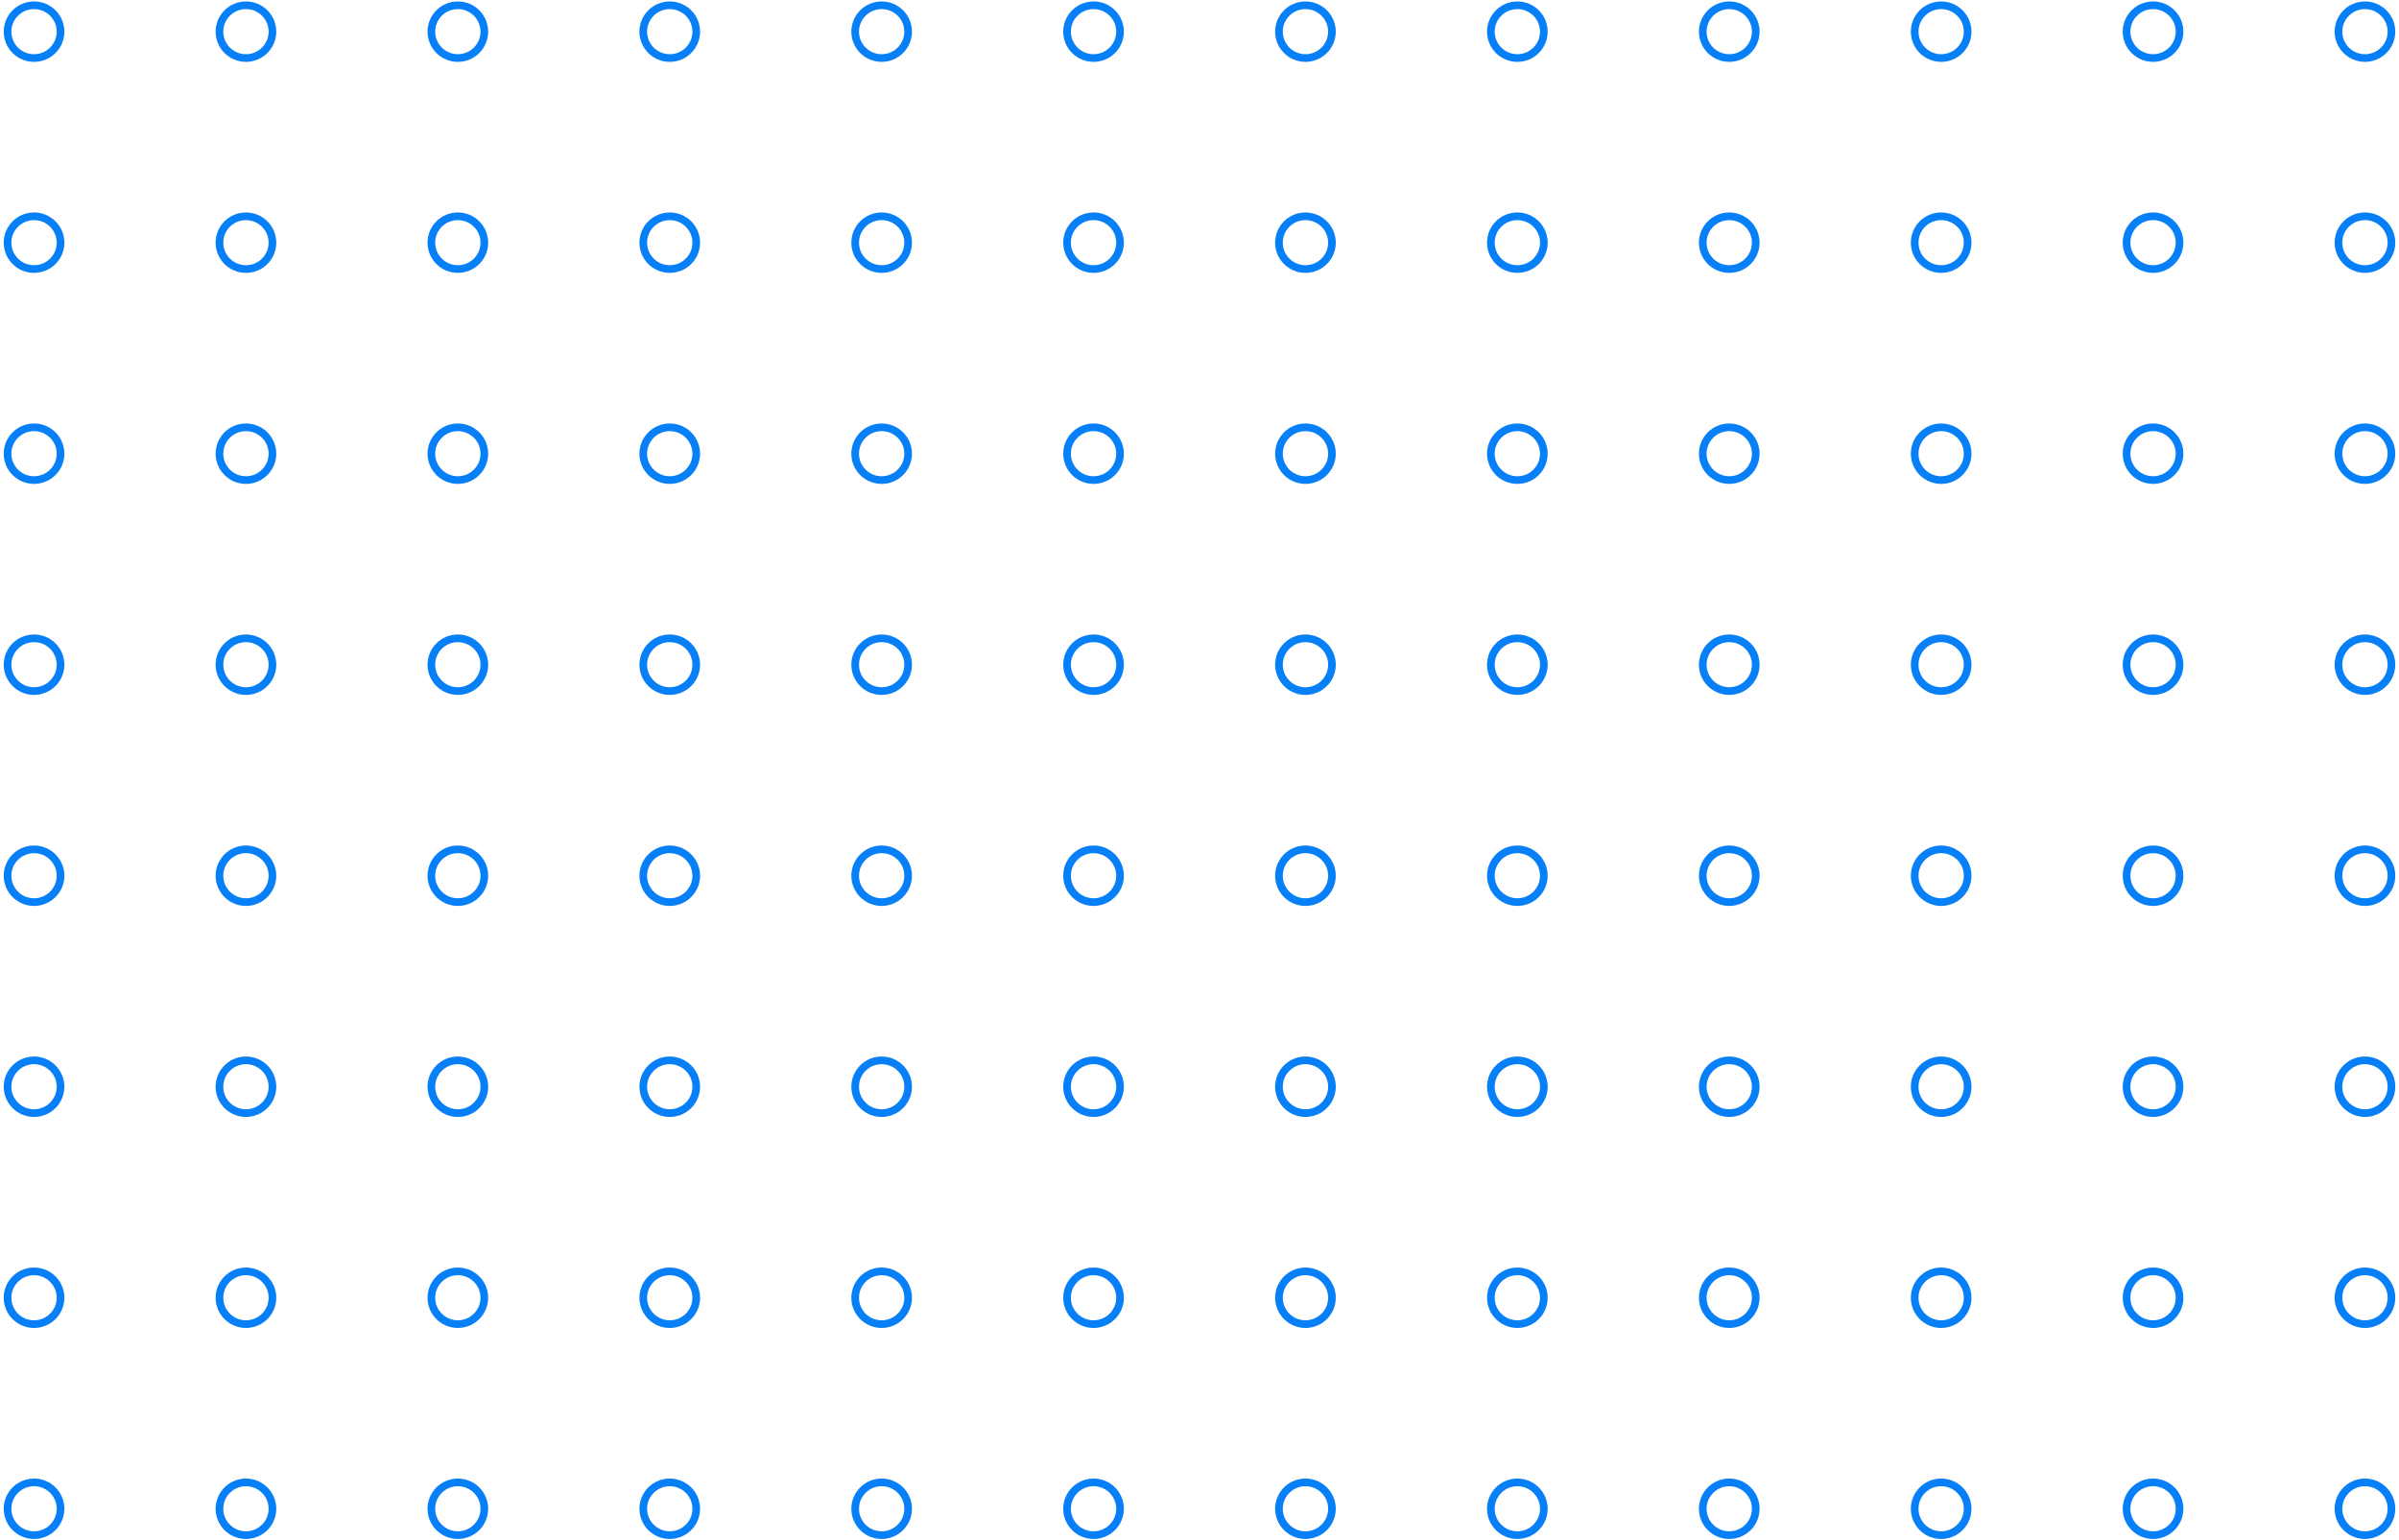 <svg width="626" height="402" viewBox="0 0 626 402" fill="none" xmlns="http://www.w3.org/2000/svg">
<g clip-path="url(#clip0_21_278)">
<path d="M126.383 283.603C126.383 279.801 123.289 276.719 119.471 276.719C115.654 276.719 112.56 279.801 112.56 283.603C112.56 287.404 115.654 290.486 119.471 290.486C123.289 290.486 126.383 287.404 126.383 283.603Z" stroke="#077FF7" stroke-width="2"/>
<path d="M347.559 283.603C347.559 279.801 344.464 276.719 340.647 276.719C336.83 276.719 333.735 279.801 333.735 283.603C333.735 287.404 336.83 290.486 340.647 290.486C344.464 290.486 347.559 287.404 347.559 283.603Z" stroke="#077FF7" stroke-width="2"/>
<path d="M568.734 283.603C568.734 279.801 565.64 276.719 561.823 276.719C558.006 276.719 554.911 279.801 554.911 283.603C554.911 287.404 558.006 290.486 561.823 290.486C565.64 290.486 568.734 287.404 568.734 283.603Z" stroke="#077FF7" stroke-width="2"/>
<path d="M15.795 283.603C15.795 279.801 12.701 276.719 8.883 276.719C5.066 276.719 1.972 279.801 1.972 283.603C1.972 287.404 5.066 290.486 8.883 290.486C12.701 290.486 15.795 287.404 15.795 283.603Z" stroke="#077FF7" stroke-width="2"/>
<path d="M236.971 283.603C236.971 279.801 233.876 276.719 230.059 276.719C226.242 276.719 223.147 279.801 223.147 283.603C223.147 287.404 226.242 290.486 230.059 290.486C233.876 290.486 236.971 287.404 236.971 283.603Z" stroke="#077FF7" stroke-width="2"/>
<path d="M458.147 283.603C458.147 279.801 455.052 276.719 451.235 276.719C447.418 276.719 444.323 279.801 444.323 283.603C444.323 287.404 447.418 290.486 451.235 290.486C455.052 290.486 458.147 287.404 458.147 283.603Z" stroke="#077FF7" stroke-width="2"/>
<path d="M181.677 283.603C181.677 279.801 178.583 276.719 174.765 276.719C170.948 276.719 167.854 279.801 167.854 283.603C167.854 287.404 170.948 290.486 174.765 290.486C178.583 290.486 181.677 287.404 181.677 283.603Z" stroke="#077FF7" stroke-width="2"/>
<path d="M402.853 283.603C402.853 279.801 399.758 276.719 395.941 276.719C392.124 276.719 389.029 279.801 389.029 283.603C389.029 287.404 392.124 290.486 395.941 290.486C399.758 290.486 402.853 287.404 402.853 283.603Z" stroke="#077FF7" stroke-width="2"/>
<path d="M624.028 283.603C624.028 279.801 620.934 276.719 617.117 276.719C613.299 276.719 610.205 279.801 610.205 283.603C610.205 287.404 613.299 290.486 617.117 290.486C620.934 290.486 624.028 287.404 624.028 283.603Z" stroke="#077FF7" stroke-width="2"/>
<path d="M71.089 283.603C71.089 279.801 67.995 276.719 64.177 276.719C60.36 276.719 57.266 279.801 57.266 283.603C57.266 287.404 60.36 290.486 64.177 290.486C67.995 290.486 71.089 287.404 71.089 283.603Z" stroke="#077FF7" stroke-width="2"/>
<path d="M292.265 283.603C292.265 279.801 289.17 276.719 285.353 276.719C281.536 276.719 278.441 279.801 278.441 283.603C278.441 287.404 281.536 290.486 285.353 290.486C289.17 290.486 292.265 287.404 292.265 283.603Z" stroke="#077FF7" stroke-width="2"/>
<path d="M513.441 283.603C513.441 279.801 510.346 276.719 506.529 276.719C502.712 276.719 499.617 279.801 499.617 283.603C499.617 287.404 502.712 290.486 506.529 290.486C510.346 290.486 513.441 287.404 513.441 283.603Z" stroke="#077FF7" stroke-width="2"/>
<path d="M126.383 118.397C126.383 114.596 123.289 111.514 119.471 111.514C115.654 111.514 112.56 114.596 112.56 118.397C112.56 122.199 115.654 125.281 119.471 125.281C123.289 125.281 126.383 122.199 126.383 118.397Z" stroke="#077FF7" stroke-width="2"/>
<path d="M347.559 118.397C347.559 114.596 344.464 111.514 340.647 111.514C336.83 111.514 333.735 114.596 333.735 118.397C333.735 122.199 336.83 125.281 340.647 125.281C344.464 125.281 347.559 122.199 347.559 118.397Z" stroke="#077FF7" stroke-width="2"/>
<path d="M568.734 118.397C568.734 114.596 565.64 111.514 561.823 111.514C558.006 111.514 554.911 114.596 554.911 118.397C554.911 122.199 558.006 125.281 561.823 125.281C565.64 125.281 568.734 122.199 568.734 118.397Z" stroke="#077FF7" stroke-width="2"/>
<path d="M15.795 118.397C15.795 114.596 12.701 111.514 8.883 111.514C5.066 111.514 1.972 114.596 1.972 118.397C1.972 122.199 5.066 125.281 8.883 125.281C12.701 125.281 15.795 122.199 15.795 118.397Z" stroke="#077FF7" stroke-width="2"/>
<path d="M236.971 118.397C236.971 114.596 233.876 111.514 230.059 111.514C226.242 111.514 223.147 114.596 223.147 118.397C223.147 122.199 226.242 125.281 230.059 125.281C233.876 125.281 236.971 122.199 236.971 118.397Z" stroke="#077FF7" stroke-width="2"/>
<path d="M458.147 118.397C458.147 114.596 455.052 111.514 451.235 111.514C447.418 111.514 444.323 114.596 444.323 118.397C444.323 122.199 447.418 125.281 451.235 125.281C455.052 125.281 458.147 122.199 458.147 118.397Z" stroke="#077FF7" stroke-width="2"/>
<path d="M181.677 118.397C181.677 114.596 178.583 111.514 174.765 111.514C170.948 111.514 167.854 114.596 167.854 118.397C167.854 122.199 170.948 125.281 174.765 125.281C178.583 125.281 181.677 122.199 181.677 118.397Z" stroke="#077FF7" stroke-width="2"/>
<path d="M402.853 118.397C402.853 114.596 399.758 111.514 395.941 111.514C392.124 111.514 389.029 114.596 389.029 118.397C389.029 122.199 392.124 125.281 395.941 125.281C399.758 125.281 402.853 122.199 402.853 118.397Z" stroke="#077FF7" stroke-width="2"/>
<path d="M624.028 118.397C624.028 114.596 620.934 111.514 617.117 111.514C613.299 111.514 610.205 114.596 610.205 118.397C610.205 122.199 613.299 125.281 617.117 125.281C620.934 125.281 624.028 122.199 624.028 118.397Z" stroke="#077FF7" stroke-width="2"/>
<path d="M71.089 118.397C71.089 114.596 67.995 111.514 64.177 111.514C60.36 111.514 57.266 114.596 57.266 118.397C57.266 122.199 60.36 125.281 64.177 125.281C67.995 125.281 71.089 122.199 71.089 118.397Z" stroke="#077FF7" stroke-width="2"/>
<path d="M292.265 118.397C292.265 114.596 289.17 111.514 285.353 111.514C281.536 111.514 278.441 114.596 278.441 118.397C278.441 122.199 281.536 125.281 285.353 125.281C289.17 125.281 292.265 122.199 292.265 118.397Z" stroke="#077FF7" stroke-width="2"/>
<path d="M513.441 118.397C513.441 114.596 510.346 111.514 506.529 111.514C502.712 111.514 499.617 114.596 499.617 118.397C499.617 122.199 502.712 125.281 506.529 125.281C510.346 125.281 513.441 122.199 513.441 118.397Z" stroke="#077FF7" stroke-width="2"/>
<path d="M126.383 338.671C126.383 334.87 123.289 331.788 119.471 331.788C115.654 331.788 112.56 334.87 112.56 338.671C112.56 342.473 115.654 345.555 119.471 345.555C123.289 345.555 126.383 342.473 126.383 338.671Z" stroke="#077FF7" stroke-width="2"/>
<path d="M347.559 338.671C347.559 334.87 344.464 331.788 340.647 331.788C336.83 331.788 333.735 334.87 333.735 338.671C333.735 342.473 336.83 345.555 340.647 345.555C344.464 345.555 347.559 342.473 347.559 338.671Z" stroke="#077FF7" stroke-width="2"/>
<path d="M568.734 338.671C568.734 334.87 565.64 331.788 561.823 331.788C558.006 331.788 554.911 334.87 554.911 338.671C554.911 342.473 558.006 345.555 561.823 345.555C565.64 345.555 568.734 342.473 568.734 338.671Z" stroke="#077FF7" stroke-width="2"/>
<path d="M15.795 338.671C15.795 334.87 12.701 331.788 8.883 331.788C5.066 331.788 1.972 334.87 1.972 338.671C1.972 342.473 5.066 345.555 8.883 345.555C12.701 345.555 15.795 342.473 15.795 338.671Z" stroke="#077FF7" stroke-width="2"/>
<path d="M236.971 338.671C236.971 334.87 233.876 331.788 230.059 331.788C226.242 331.788 223.147 334.87 223.147 338.671C223.147 342.473 226.242 345.555 230.059 345.555C233.876 345.555 236.971 342.473 236.971 338.671Z" stroke="#077FF7" stroke-width="2"/>
<path d="M458.147 338.671C458.147 334.87 455.052 331.788 451.235 331.788C447.418 331.788 444.323 334.87 444.323 338.671C444.323 342.473 447.418 345.555 451.235 345.555C455.052 345.555 458.147 342.473 458.147 338.671Z" stroke="#077FF7" stroke-width="2"/>
<path d="M181.677 338.671C181.677 334.87 178.583 331.788 174.765 331.788C170.948 331.788 167.854 334.87 167.854 338.671C167.854 342.473 170.948 345.555 174.765 345.555C178.583 345.555 181.677 342.473 181.677 338.671Z" stroke="#077FF7" stroke-width="2"/>
<path d="M402.853 338.671C402.853 334.87 399.758 331.788 395.941 331.788C392.124 331.788 389.029 334.87 389.029 338.671C389.029 342.473 392.124 345.555 395.941 345.555C399.758 345.555 402.853 342.473 402.853 338.671Z" stroke="#077FF7" stroke-width="2"/>
<path d="M624.028 338.671C624.028 334.87 620.934 331.788 617.117 331.788C613.299 331.788 610.205 334.87 610.205 338.671C610.205 342.473 613.299 345.555 617.117 345.555C620.934 345.555 624.028 342.473 624.028 338.671Z" stroke="#077FF7" stroke-width="2"/>
<path d="M71.089 338.671C71.089 334.87 67.995 331.788 64.177 331.788C60.36 331.788 57.266 334.87 57.266 338.671C57.266 342.473 60.36 345.555 64.177 345.555C67.995 345.555 71.089 342.473 71.089 338.671Z" stroke="#077FF7" stroke-width="2"/>
<path d="M292.265 338.671C292.265 334.87 289.17 331.788 285.353 331.788C281.536 331.788 278.441 334.87 278.441 338.671C278.441 342.473 281.536 345.555 285.353 345.555C289.17 345.555 292.265 342.473 292.265 338.671Z" stroke="#077FF7" stroke-width="2"/>
<path d="M513.441 338.671C513.441 334.87 510.346 331.788 506.529 331.788C502.712 331.788 499.617 334.87 499.617 338.671C499.617 342.473 502.712 345.555 506.529 345.555C510.346 345.555 513.441 342.473 513.441 338.671Z" stroke="#077FF7" stroke-width="2"/>
<path d="M126.383 173.466C126.383 169.664 123.289 166.582 119.471 166.582C115.654 166.582 112.56 169.664 112.56 173.466C112.56 177.267 115.654 180.349 119.471 180.349C123.289 180.349 126.383 177.267 126.383 173.466Z" stroke="#077FF7" stroke-width="2"/>
<path d="M347.559 173.466C347.559 169.664 344.464 166.582 340.647 166.582C336.83 166.582 333.735 169.664 333.735 173.466C333.735 177.267 336.83 180.349 340.647 180.349C344.464 180.349 347.559 177.267 347.559 173.466Z" stroke="#077FF7" stroke-width="2"/>
<path d="M568.734 173.466C568.734 169.664 565.64 166.582 561.823 166.582C558.006 166.582 554.911 169.664 554.911 173.466C554.911 177.267 558.006 180.349 561.823 180.349C565.64 180.349 568.734 177.267 568.734 173.466Z" stroke="#077FF7" stroke-width="2"/>
<path d="M15.795 173.466C15.795 169.664 12.701 166.582 8.883 166.582C5.066 166.582 1.972 169.664 1.972 173.466C1.972 177.267 5.066 180.349 8.883 180.349C12.701 180.349 15.795 177.267 15.795 173.466Z" stroke="#077FF7" stroke-width="2"/>
<path d="M236.971 173.466C236.971 169.664 233.876 166.582 230.059 166.582C226.242 166.582 223.147 169.664 223.147 173.466C223.147 177.267 226.242 180.349 230.059 180.349C233.876 180.349 236.971 177.267 236.971 173.466Z" stroke="#077FF7" stroke-width="2"/>
<path d="M458.147 173.466C458.147 169.664 455.052 166.582 451.235 166.582C447.418 166.582 444.323 169.664 444.323 173.466C444.323 177.267 447.418 180.349 451.235 180.349C455.052 180.349 458.147 177.267 458.147 173.466Z" stroke="#077FF7" stroke-width="2"/>
<path d="M181.677 173.466C181.677 169.664 178.583 166.582 174.765 166.582C170.948 166.582 167.854 169.664 167.854 173.466C167.854 177.267 170.948 180.349 174.765 180.349C178.583 180.349 181.677 177.267 181.677 173.466Z" stroke="#077FF7" stroke-width="2"/>
<path d="M402.853 173.466C402.853 169.664 399.758 166.582 395.941 166.582C392.124 166.582 389.029 169.664 389.029 173.466C389.029 177.267 392.124 180.349 395.941 180.349C399.758 180.349 402.853 177.267 402.853 173.466Z" stroke="#077FF7" stroke-width="2"/>
<path d="M624.028 173.466C624.028 169.664 620.934 166.582 617.117 166.582C613.299 166.582 610.205 169.664 610.205 173.466C610.205 177.267 613.299 180.349 617.117 180.349C620.934 180.349 624.028 177.267 624.028 173.466Z" stroke="#077FF7" stroke-width="2"/>
<path d="M71.089 173.466C71.089 169.664 67.995 166.582 64.177 166.582C60.36 166.582 57.266 169.664 57.266 173.466C57.266 177.267 60.36 180.349 64.177 180.349C67.995 180.349 71.089 177.267 71.089 173.466Z" stroke="#077FF7" stroke-width="2"/>
<path d="M292.265 173.466C292.265 169.664 289.17 166.582 285.353 166.582C281.536 166.582 278.441 169.664 278.441 173.466C278.441 177.267 281.536 180.349 285.353 180.349C289.17 180.349 292.265 177.267 292.265 173.466Z" stroke="#077FF7" stroke-width="2"/>
<path d="M513.441 173.466C513.441 169.664 510.346 166.582 506.529 166.582C502.712 166.582 499.617 169.664 499.617 173.466C499.617 177.267 502.712 180.349 506.529 180.349C510.346 180.349 513.441 177.267 513.441 173.466Z" stroke="#077FF7" stroke-width="2"/>
<path d="M126.383 8.26C126.383 4.459 123.289 1.377 119.471 1.377C115.654 1.377 112.56 4.459 112.56 8.26C112.56 12.062 115.654 15.144 119.471 15.144C123.289 15.144 126.383 12.062 126.383 8.26Z" stroke="#077FF7" stroke-width="2"/>
<path d="M347.559 8.26C347.559 4.459 344.464 1.377 340.647 1.377C336.83 1.377 333.735 4.459 333.735 8.26C333.735 12.062 336.83 15.144 340.647 15.144C344.464 15.144 347.559 12.062 347.559 8.26Z" stroke="#077FF7" stroke-width="2"/>
<path d="M568.734 8.26C568.734 4.459 565.64 1.377 561.823 1.377C558.006 1.377 554.911 4.459 554.911 8.26C554.911 12.062 558.006 15.144 561.823 15.144C565.64 15.144 568.734 12.062 568.734 8.26Z" stroke="#077FF7" stroke-width="2"/>
<path d="M15.795 8.26C15.795 4.459 12.701 1.377 8.883 1.377C5.066 1.377 1.972 4.459 1.972 8.26C1.972 12.062 5.066 15.144 8.883 15.144C12.701 15.144 15.795 12.062 15.795 8.26Z" stroke="#077FF7" stroke-width="2"/>
<path d="M236.971 8.26C236.971 4.459 233.876 1.377 230.059 1.377C226.242 1.377 223.147 4.459 223.147 8.26C223.147 12.062 226.242 15.144 230.059 15.144C233.876 15.144 236.971 12.062 236.971 8.26Z" stroke="#077FF7" stroke-width="2"/>
<path d="M458.147 8.26C458.147 4.459 455.052 1.377 451.235 1.377C447.418 1.377 444.323 4.459 444.323 8.26C444.323 12.062 447.418 15.144 451.235 15.144C455.052 15.144 458.147 12.062 458.147 8.26Z" stroke="#077FF7" stroke-width="2"/>
<path d="M181.677 8.26C181.677 4.459 178.583 1.377 174.765 1.377C170.948 1.377 167.854 4.459 167.854 8.26C167.854 12.062 170.948 15.144 174.765 15.144C178.583 15.144 181.677 12.062 181.677 8.26Z" stroke="#077FF7" stroke-width="2"/>
<path d="M402.853 8.26C402.853 4.459 399.758 1.377 395.941 1.377C392.124 1.377 389.029 4.459 389.029 8.26C389.029 12.062 392.124 15.144 395.941 15.144C399.758 15.144 402.853 12.062 402.853 8.26Z" stroke="#077FF7" stroke-width="2"/>
<path d="M624.028 8.26C624.028 4.459 620.934 1.377 617.117 1.377C613.299 1.377 610.205 4.459 610.205 8.26C610.205 12.062 613.299 15.144 617.117 15.144C620.934 15.144 624.028 12.062 624.028 8.26Z" stroke="#077FF7" stroke-width="2"/>
<path d="M71.089 8.26C71.089 4.459 67.995 1.377 64.177 1.377C60.36 1.377 57.266 4.459 57.266 8.26C57.266 12.062 60.36 15.144 64.177 15.144C67.995 15.144 71.089 12.062 71.089 8.26Z" stroke="#077FF7" stroke-width="2"/>
<path d="M292.265 8.26C292.265 4.459 289.17 1.377 285.353 1.377C281.536 1.377 278.441 4.459 278.441 8.26C278.441 12.062 281.536 15.144 285.353 15.144C289.17 15.144 292.265 12.062 292.265 8.26Z" stroke="#077FF7" stroke-width="2"/>
<path d="M513.441 8.26C513.441 4.459 510.346 1.377 506.529 1.377C502.712 1.377 499.617 4.459 499.617 8.26C499.617 12.062 502.712 15.144 506.529 15.144C510.346 15.144 513.441 12.062 513.441 8.26Z" stroke="#077FF7" stroke-width="2"/>
<path d="M126.383 393.74C126.383 389.938 123.289 386.856 119.471 386.856C115.654 386.856 112.56 389.938 112.56 393.74C112.56 397.541 115.654 400.623 119.471 400.623C123.289 400.623 126.383 397.541 126.383 393.74Z" stroke="#077FF7" stroke-width="2"/>
<path d="M347.559 393.74C347.559 389.938 344.464 386.856 340.647 386.856C336.83 386.856 333.735 389.938 333.735 393.74C333.735 397.541 336.83 400.623 340.647 400.623C344.464 400.623 347.559 397.541 347.559 393.74Z" stroke="#077FF7" stroke-width="2"/>
<path d="M568.734 393.74C568.734 389.938 565.64 386.856 561.823 386.856C558.006 386.856 554.911 389.938 554.911 393.74C554.911 397.541 558.006 400.623 561.823 400.623C565.64 400.623 568.734 397.541 568.734 393.74Z" stroke="#077FF7" stroke-width="2"/>
<path d="M15.795 393.74C15.795 389.938 12.701 386.856 8.883 386.856C5.066 386.856 1.972 389.938 1.972 393.74C1.972 397.541 5.066 400.623 8.883 400.623C12.701 400.623 15.795 397.541 15.795 393.74Z" stroke="#077FF7" stroke-width="2"/>
<path d="M236.971 393.74C236.971 389.938 233.876 386.856 230.059 386.856C226.242 386.856 223.147 389.938 223.147 393.74C223.147 397.541 226.242 400.623 230.059 400.623C233.876 400.623 236.971 397.541 236.971 393.74Z" stroke="#077FF7" stroke-width="2"/>
<path d="M458.147 393.74C458.147 389.938 455.052 386.856 451.235 386.856C447.418 386.856 444.323 389.938 444.323 393.74C444.323 397.541 447.418 400.623 451.235 400.623C455.052 400.623 458.147 397.541 458.147 393.74Z" stroke="#077FF7" stroke-width="2"/>
<path d="M181.677 393.74C181.677 389.938 178.583 386.856 174.765 386.856C170.948 386.856 167.854 389.938 167.854 393.74C167.854 397.541 170.948 400.623 174.765 400.623C178.583 400.623 181.677 397.541 181.677 393.74Z" stroke="#077FF7" stroke-width="2"/>
<path d="M402.853 393.74C402.853 389.938 399.758 386.856 395.941 386.856C392.124 386.856 389.029 389.938 389.029 393.74C389.029 397.541 392.124 400.623 395.941 400.623C399.758 400.623 402.853 397.541 402.853 393.74Z" stroke="#077FF7" stroke-width="2"/>
<path d="M624.028 393.74C624.028 389.938 620.934 386.856 617.117 386.856C613.299 386.856 610.205 389.938 610.205 393.74C610.205 397.541 613.299 400.623 617.117 400.623C620.934 400.623 624.028 397.541 624.028 393.74Z" stroke="#077FF7" stroke-width="2"/>
<path d="M71.089 393.74C71.089 389.938 67.995 386.856 64.177 386.856C60.36 386.856 57.266 389.938 57.266 393.74C57.266 397.541 60.36 400.623 64.177 400.623C67.995 400.623 71.089 397.541 71.089 393.74Z" stroke="#077FF7" stroke-width="2"/>
<path d="M292.265 393.74C292.265 389.938 289.17 386.856 285.353 386.856C281.536 386.856 278.441 389.938 278.441 393.74C278.441 397.541 281.536 400.623 285.353 400.623C289.17 400.623 292.265 397.541 292.265 393.74Z" stroke="#077FF7" stroke-width="2"/>
<path d="M513.441 393.74C513.441 389.938 510.346 386.856 506.529 386.856C502.712 386.856 499.617 389.938 499.617 393.74C499.617 397.541 502.712 400.623 506.529 400.623C510.346 400.623 513.441 397.541 513.441 393.74Z" stroke="#077FF7" stroke-width="2"/>
<path d="M126.383 228.534C126.383 224.733 123.289 221.651 119.471 221.651C115.654 221.651 112.56 224.733 112.56 228.534C112.56 232.336 115.654 235.418 119.471 235.418C123.289 235.418 126.383 232.336 126.383 228.534Z" stroke="#077FF7" stroke-width="2"/>
<path d="M347.559 228.534C347.559 224.733 344.464 221.651 340.647 221.651C336.83 221.651 333.735 224.733 333.735 228.534C333.735 232.336 336.83 235.418 340.647 235.418C344.464 235.418 347.559 232.336 347.559 228.534Z" stroke="#077FF7" stroke-width="2"/>
<path d="M568.734 228.534C568.734 224.733 565.64 221.651 561.823 221.651C558.006 221.651 554.911 224.733 554.911 228.534C554.911 232.336 558.006 235.418 561.823 235.418C565.64 235.418 568.734 232.336 568.734 228.534Z" stroke="#077FF7" stroke-width="2"/>
<path d="M15.795 228.534C15.795 224.733 12.701 221.651 8.883 221.651C5.066 221.651 1.972 224.733 1.972 228.534C1.972 232.336 5.066 235.418 8.883 235.418C12.701 235.418 15.795 232.336 15.795 228.534Z" stroke="#077FF7" stroke-width="2"/>
<path d="M236.971 228.534C236.971 224.733 233.876 221.651 230.059 221.651C226.242 221.651 223.147 224.733 223.147 228.534C223.147 232.336 226.242 235.418 230.059 235.418C233.876 235.418 236.971 232.336 236.971 228.534Z" stroke="#077FF7" stroke-width="2"/>
<path d="M458.147 228.534C458.147 224.733 455.052 221.651 451.235 221.651C447.418 221.651 444.323 224.733 444.323 228.534C444.323 232.336 447.418 235.418 451.235 235.418C455.052 235.418 458.147 232.336 458.147 228.534Z" stroke="#077FF7" stroke-width="2"/>
<path d="M181.677 228.534C181.677 224.733 178.583 221.651 174.765 221.651C170.948 221.651 167.854 224.733 167.854 228.534C167.854 232.336 170.948 235.418 174.765 235.418C178.583 235.418 181.677 232.336 181.677 228.534Z" stroke="#077FF7" stroke-width="2"/>
<path d="M402.853 228.534C402.853 224.733 399.758 221.651 395.941 221.651C392.124 221.651 389.029 224.733 389.029 228.534C389.029 232.336 392.124 235.418 395.941 235.418C399.758 235.418 402.853 232.336 402.853 228.534Z" stroke="#077FF7" stroke-width="2"/>
<path d="M624.028 228.534C624.028 224.733 620.934 221.651 617.117 221.651C613.299 221.651 610.205 224.733 610.205 228.534C610.205 232.336 613.299 235.418 617.117 235.418C620.934 235.418 624.028 232.336 624.028 228.534Z" stroke="#077FF7" stroke-width="2"/>
<path d="M71.089 228.534C71.089 224.733 67.995 221.651 64.177 221.651C60.36 221.651 57.266 224.733 57.266 228.534C57.266 232.336 60.36 235.418 64.177 235.418C67.995 235.418 71.089 232.336 71.089 228.534Z" stroke="#077FF7" stroke-width="2"/>
<path d="M292.265 228.534C292.265 224.733 289.17 221.651 285.353 221.651C281.536 221.651 278.441 224.733 278.441 228.534C278.441 232.336 281.536 235.418 285.353 235.418C289.17 235.418 292.265 232.336 292.265 228.534Z" stroke="#077FF7" stroke-width="2"/>
<path d="M513.441 228.534C513.441 224.733 510.346 221.651 506.529 221.651C502.712 221.651 499.617 224.733 499.617 228.534C499.617 232.336 502.712 235.418 506.529 235.418C510.346 235.418 513.441 232.336 513.441 228.534Z" stroke="#077FF7" stroke-width="2"/>
<path d="M126.383 63.329C126.383 59.527 123.289 56.445 119.471 56.445C115.654 56.445 112.56 59.527 112.56 63.329C112.56 67.13 115.654 70.212 119.471 70.212C123.289 70.212 126.383 67.13 126.383 63.329Z" stroke="#077FF7" stroke-width="2"/>
<path d="M347.559 63.329C347.559 59.527 344.464 56.445 340.647 56.445C336.83 56.445 333.735 59.527 333.735 63.329C333.735 67.13 336.83 70.212 340.647 70.212C344.464 70.212 347.559 67.13 347.559 63.329Z" stroke="#077FF7" stroke-width="2"/>
<path d="M568.734 63.329C568.734 59.527 565.64 56.445 561.823 56.445C558.006 56.445 554.911 59.527 554.911 63.329C554.911 67.13 558.006 70.212 561.823 70.212C565.64 70.212 568.734 67.13 568.734 63.329Z" stroke="#077FF7" stroke-width="2"/>
<path d="M15.795 63.329C15.795 59.527 12.701 56.445 8.883 56.445C5.066 56.445 1.972 59.527 1.972 63.329C1.972 67.13 5.066 70.212 8.883 70.212C12.701 70.212 15.795 67.13 15.795 63.329Z" stroke="#077FF7" stroke-width="2"/>
<path d="M236.971 63.329C236.971 59.527 233.876 56.445 230.059 56.445C226.242 56.445 223.147 59.527 223.147 63.329C223.147 67.13 226.242 70.212 230.059 70.212C233.876 70.212 236.971 67.13 236.971 63.329Z" stroke="#077FF7" stroke-width="2"/>
<path d="M458.147 63.329C458.147 59.527 455.052 56.445 451.235 56.445C447.418 56.445 444.323 59.527 444.323 63.329C444.323 67.13 447.418 70.212 451.235 70.212C455.052 70.212 458.147 67.13 458.147 63.329Z" stroke="#077FF7" stroke-width="2"/>
<path d="M181.677 63.329C181.677 59.527 178.583 56.445 174.765 56.445C170.948 56.445 167.854 59.527 167.854 63.329C167.854 67.13 170.948 70.212 174.765 70.212C178.583 70.212 181.677 67.13 181.677 63.329Z" stroke="#077FF7" stroke-width="2"/>
<path d="M402.853 63.329C402.853 59.527 399.758 56.445 395.941 56.445C392.124 56.445 389.029 59.527 389.029 63.329C389.029 67.13 392.124 70.212 395.941 70.212C399.758 70.212 402.853 67.13 402.853 63.329Z" stroke="#077FF7" stroke-width="2"/>
<path d="M624.028 63.329C624.028 59.527 620.934 56.445 617.117 56.445C613.299 56.445 610.205 59.527 610.205 63.329C610.205 67.13 613.299 70.212 617.117 70.212C620.934 70.212 624.028 67.13 624.028 63.329Z" stroke="#077FF7" stroke-width="2"/>
<path d="M71.089 63.329C71.089 59.527 67.995 56.445 64.177 56.445C60.36 56.445 57.266 59.527 57.266 63.329C57.266 67.13 60.36 70.212 64.177 70.212C67.995 70.212 71.089 67.13 71.089 63.329Z" stroke="#077FF7" stroke-width="2"/>
<path d="M292.265 63.329C292.265 59.527 289.17 56.445 285.353 56.445C281.536 56.445 278.441 59.527 278.441 63.329C278.441 67.13 281.536 70.212 285.353 70.212C289.17 70.212 292.265 67.13 292.265 63.329Z" stroke="#077FF7" stroke-width="2"/>
<path d="M513.441 63.329C513.441 59.527 510.346 56.445 506.529 56.445C502.712 56.445 499.617 59.527 499.617 63.329C499.617 67.13 502.712 70.212 506.529 70.212C510.346 70.212 513.441 67.13 513.441 63.329Z" stroke="#077FF7" stroke-width="2"/>
</g>
<defs>
<clipPath id="clip0_21_278">
<rect width="402" height="624.822" fill="white" transform="matrix(0 -1 1 0 0.589 402)"/>
</clipPath>
</defs>
</svg>
